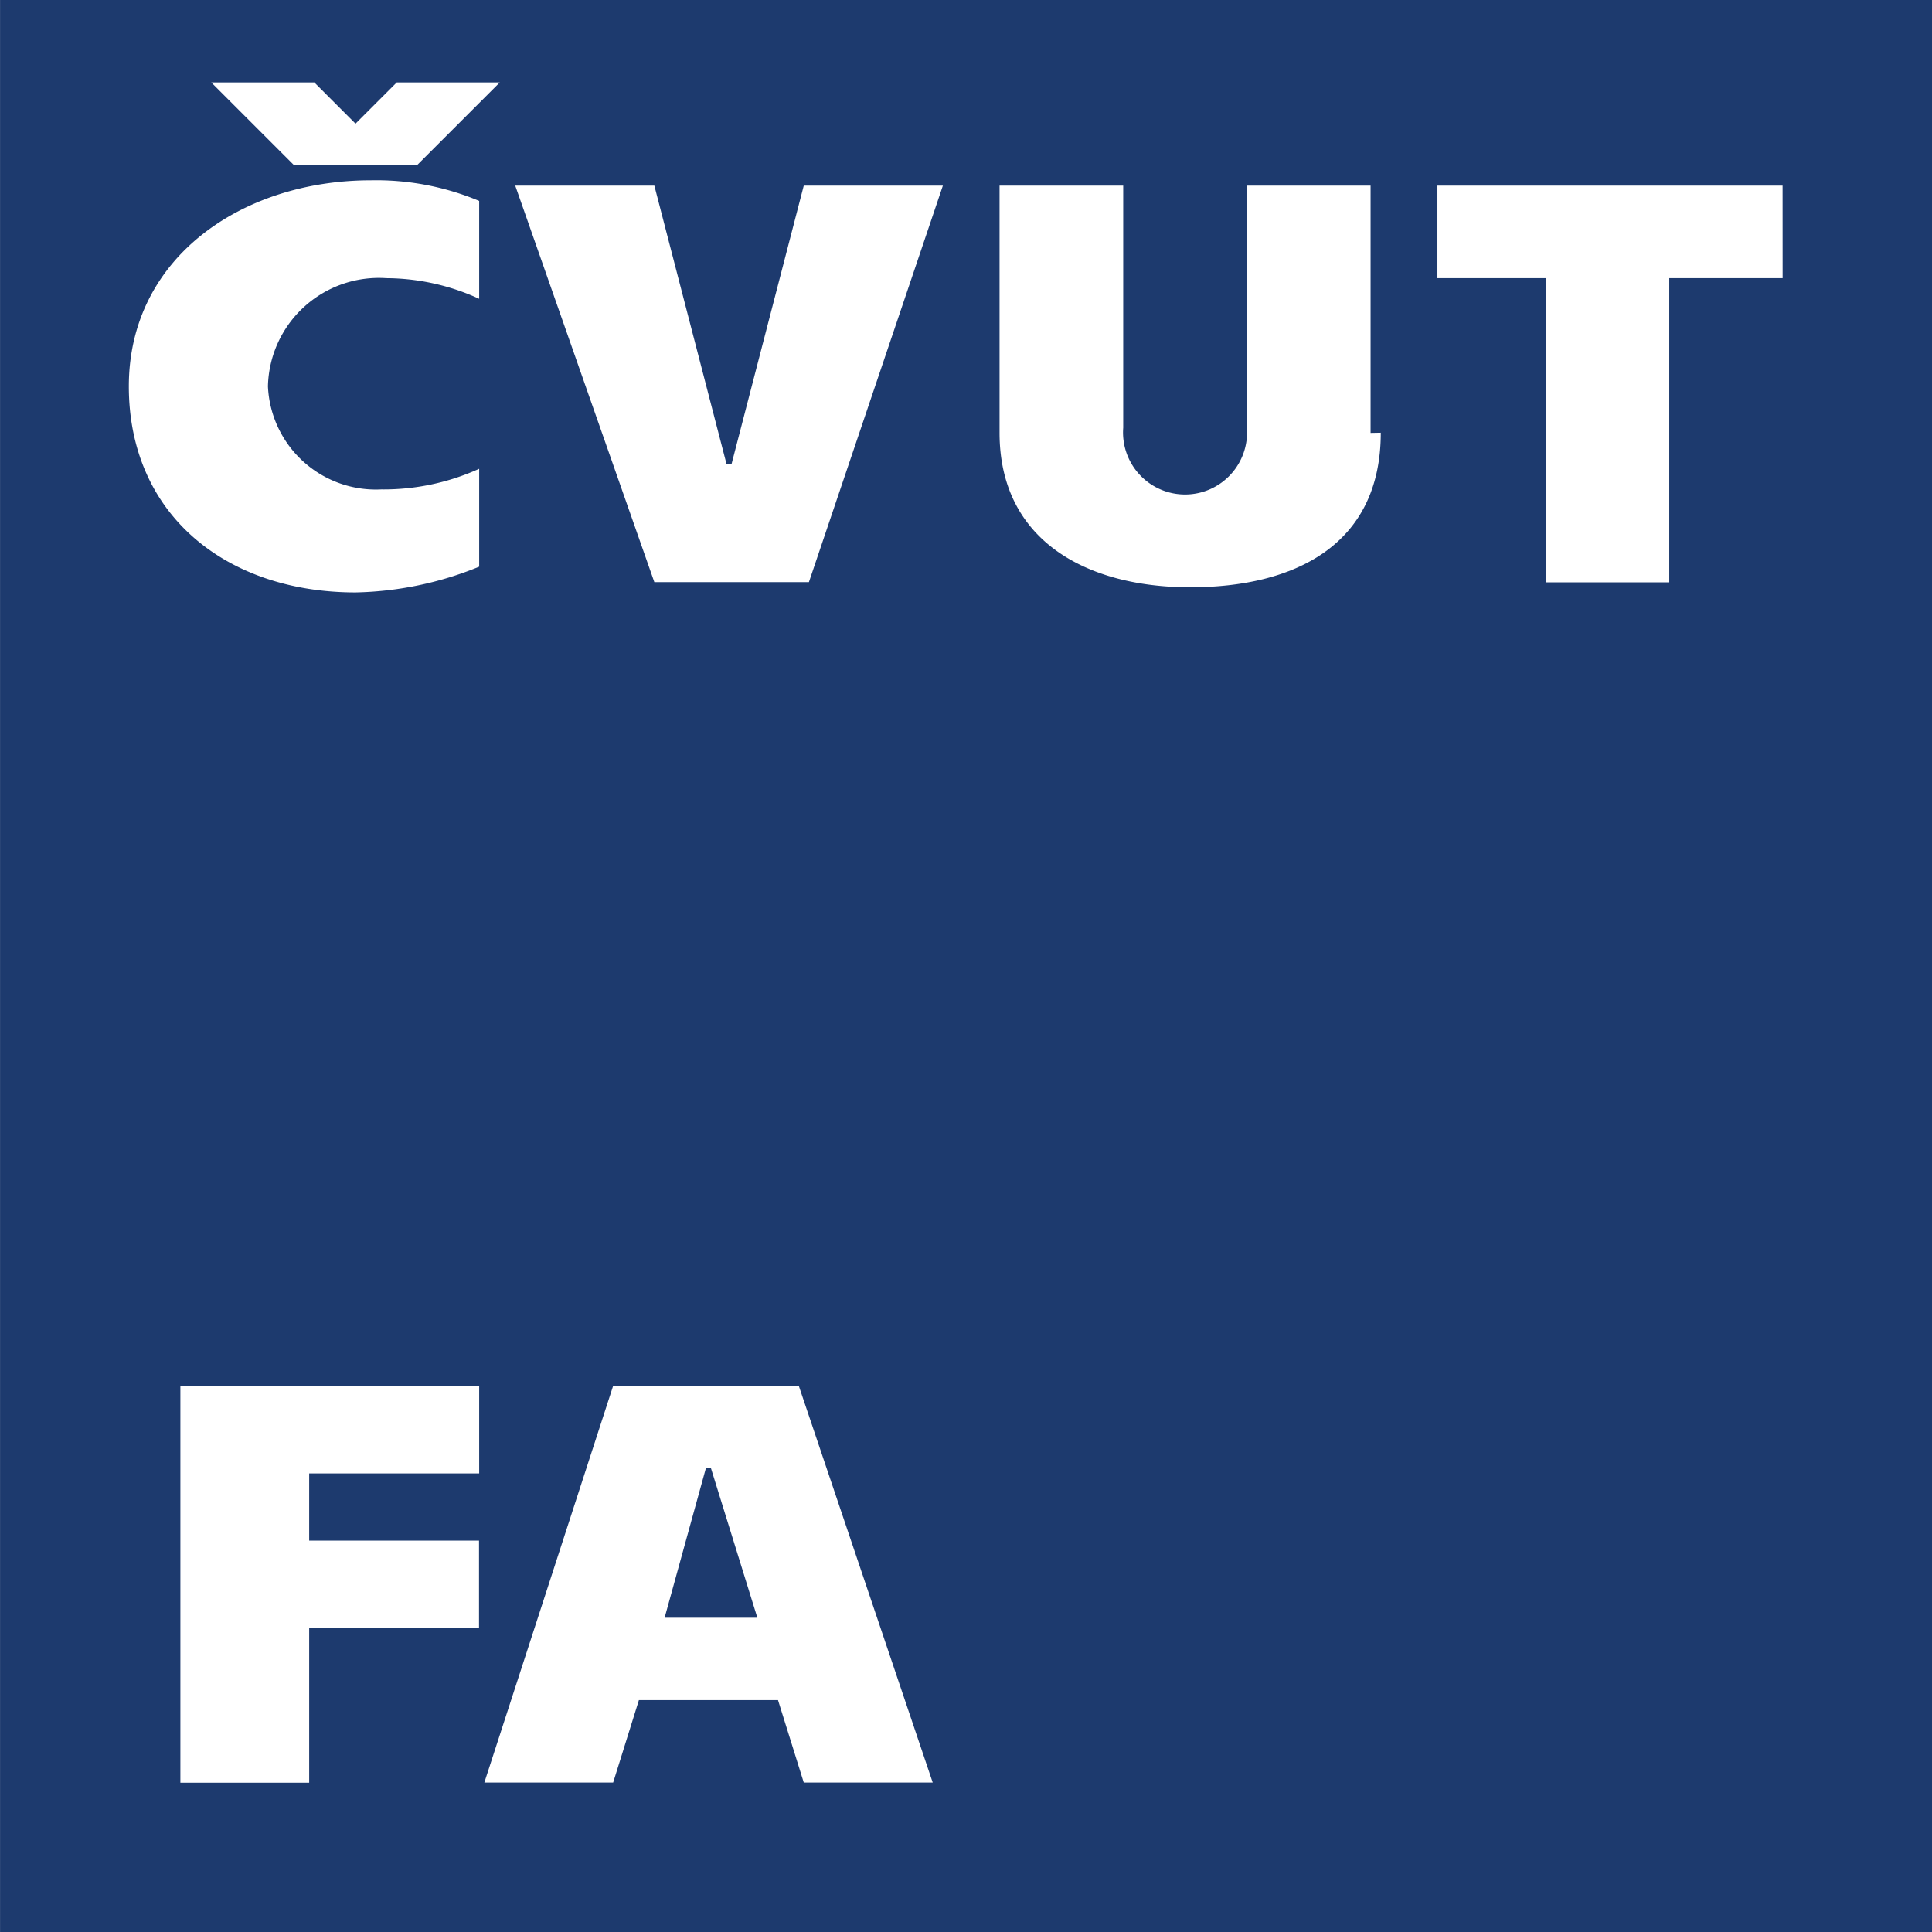 <svg xmlns="http://www.w3.org/2000/svg" width="48.915" height="48.915" viewBox="0 0 48.915 48.915">
  <g id="cvut-fa" transform="translate(-737.528 -901.652)">
    <g id="Group_5" data-name="Group 5" transform="translate(754.355 938.827)">
      <path id="Path_141" data-name="Path 141" d="M161.544,29,160.5,32.783h2.348L161.674,29Z" transform="translate(-160.5 -29)" fill="#1d3a6e"/>
    </g>
    <g id="Group_7" data-name="Group 7" transform="translate(737.529 901.652)">
      <g id="Group_6" data-name="Group 6">
        <path id="Path_142" data-name="Path 142" d="M147.6.5V49.415h48.915V.5Zm7.957,2.087L156.6,3.631h0l1.044-1.044h2.609l-2.087,2.087h-3.131l-2.087-2.087Zm1.435,2.478a6.752,6.752,0,0,1,2.739.522V8.065a5.685,5.685,0,0,0-2.348-.522,2.808,2.808,0,0,0-3,2.739,2.735,2.735,0,0,0,2.87,2.609,5.857,5.857,0,0,0,2.478-.522v2.478a8.686,8.686,0,0,1-3.131.652c-3.261,0-5.739-1.957-5.739-5.218S153.731,5.065,156.992,5.065Zm2.87,32.74h-4.435v1.7h4.3v2.217h-4.3v3.913h-3.261V35.588h7.565v2.217Zm8.087,7.826-.652-2.087h-3.522l-.652,2.087h-3.261l3.261-10.044h4.7l3.391,10.044Zm.13-30.392h-3.913L160.644,5.2h3.522l1.826,7.044h.13L167.949,5.2h3.522Zm14.479-3.783c0,2.87-2.217,3.913-4.826,3.913s-4.826-1.174-4.826-3.913V5.2h3.131v6.131a1.57,1.57,0,1,0,3.131,0V5.2H182.3v6.261Zm10.174-3.913h-2.87v7.7h-3.131v-7.7h-2.739V5.2h8.739Z" transform="translate(-147.6 -0.5)" fill="#1d3a6e"/>
      </g>
    </g>
  </g>
</svg>
